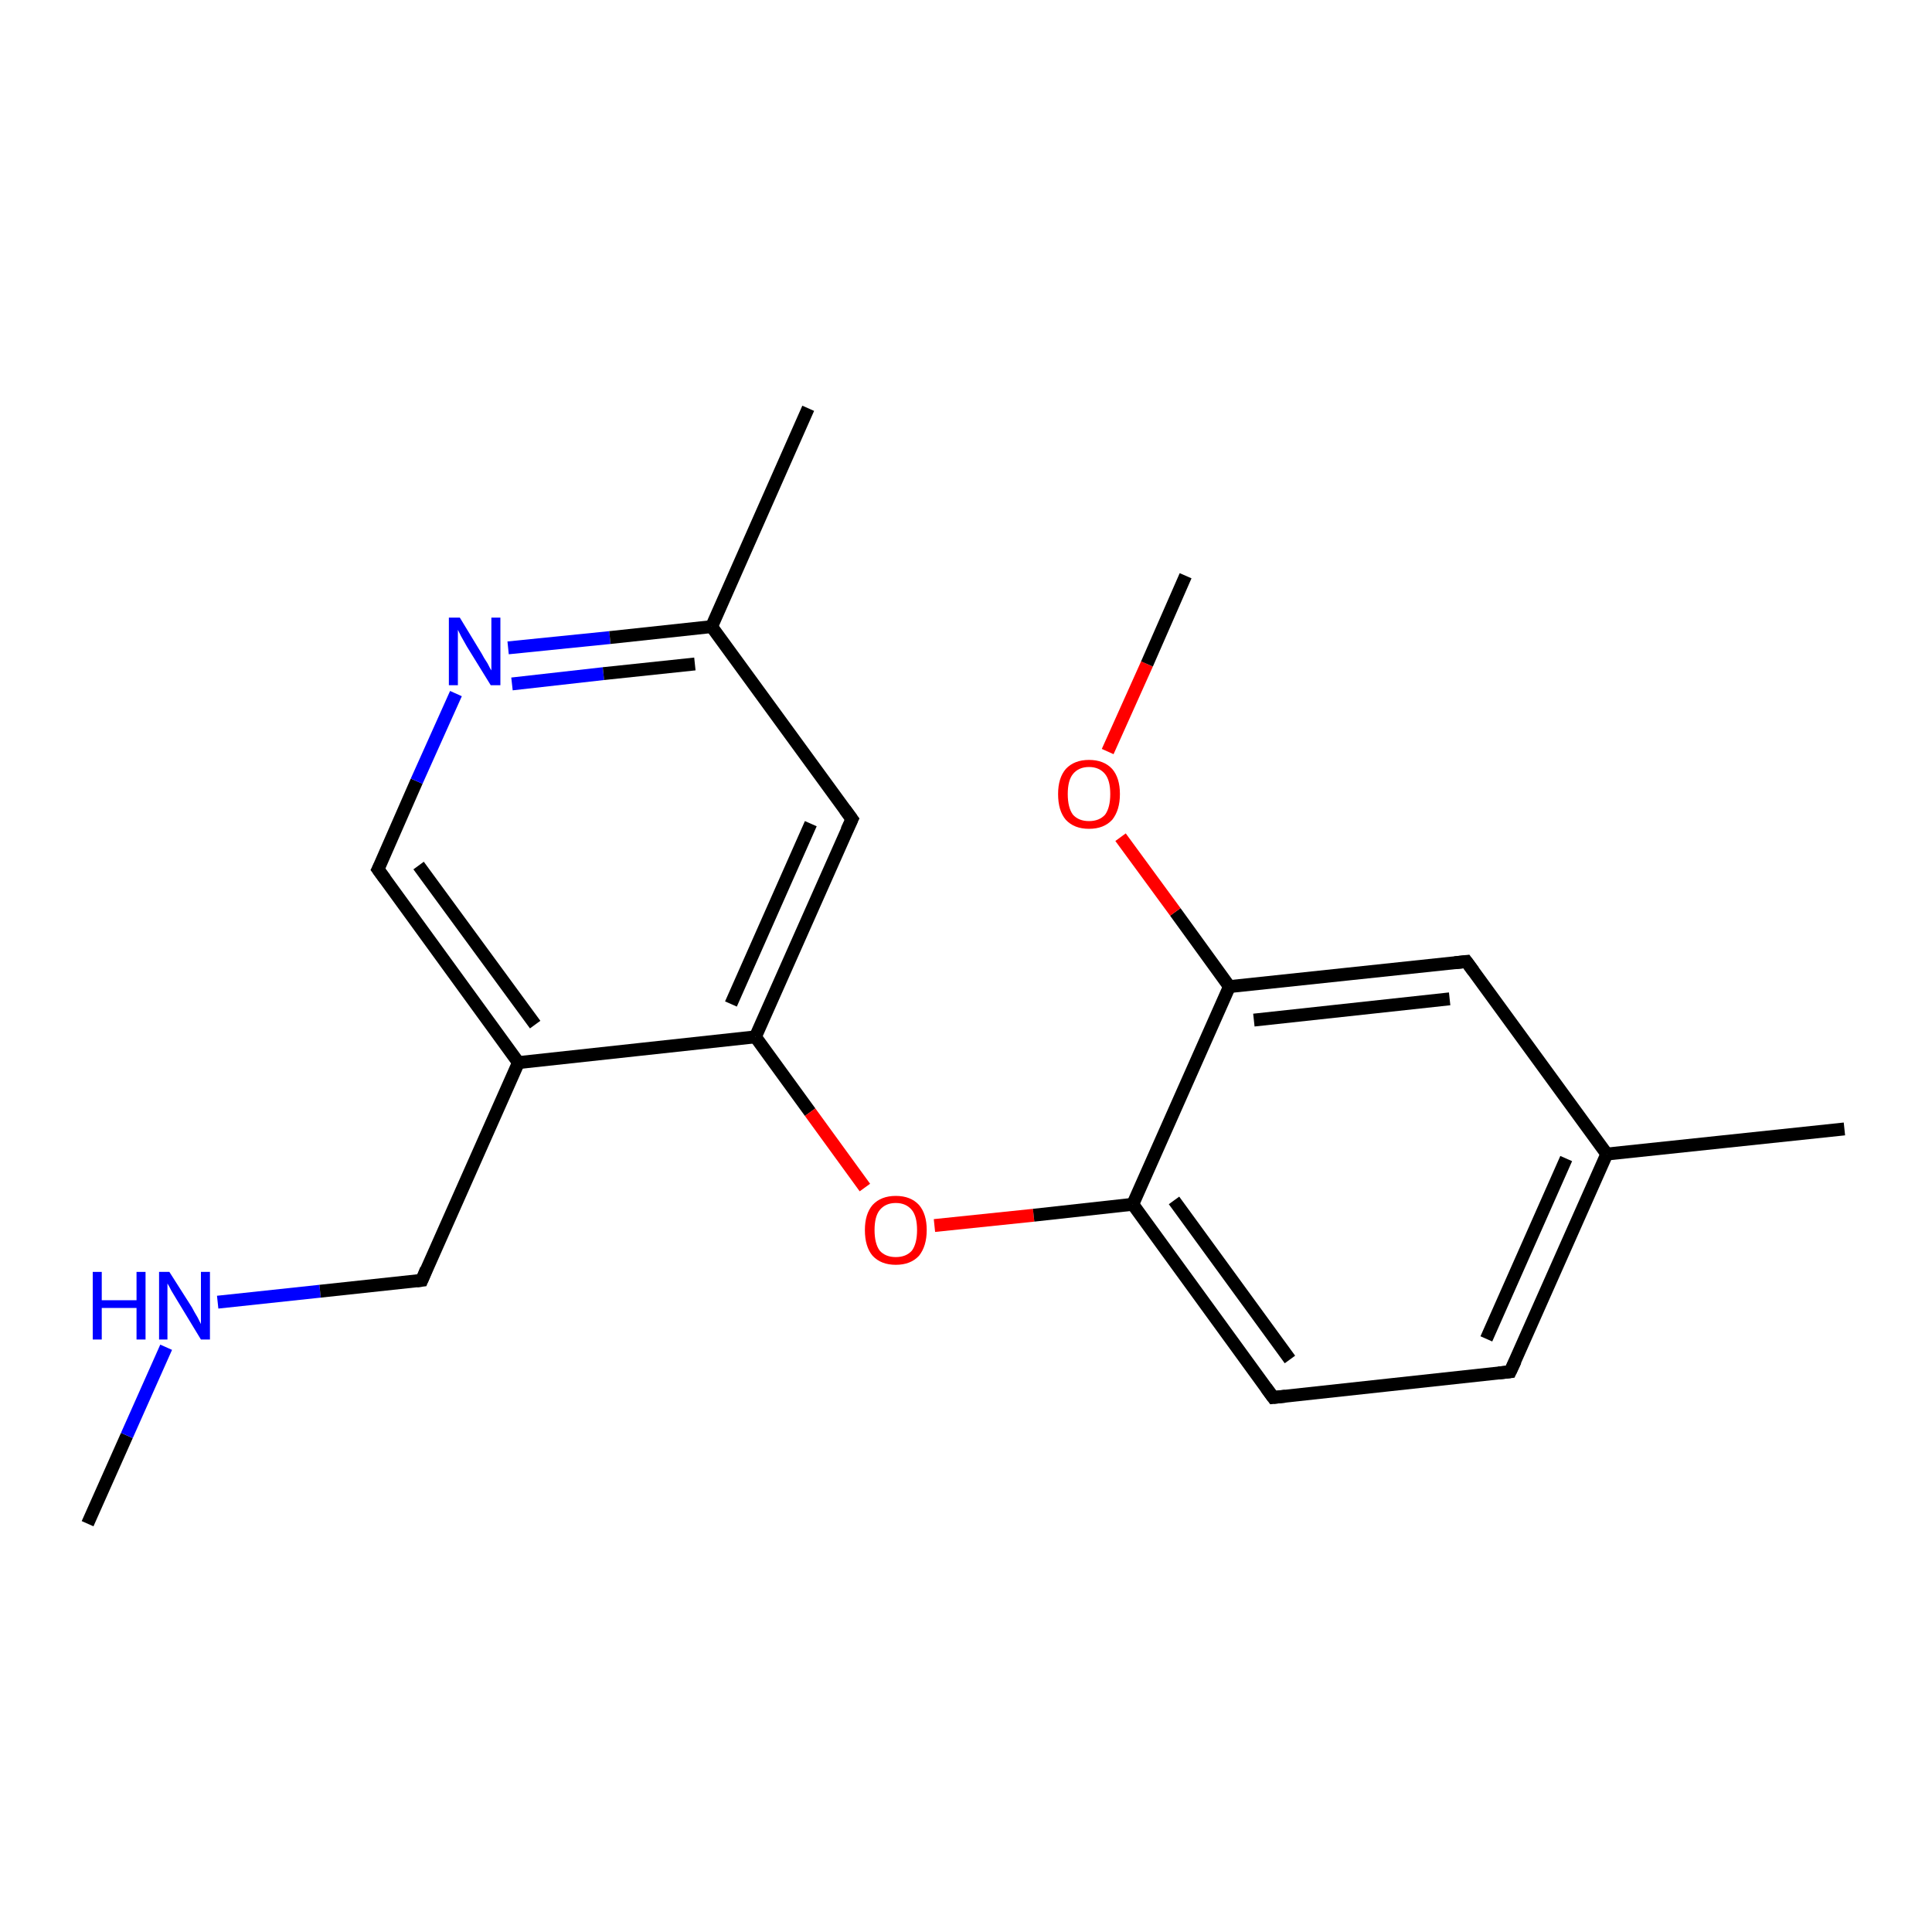 <?xml version='1.0' encoding='iso-8859-1'?>
<svg version='1.1' baseProfile='full'
              xmlns='http://www.w3.org/2000/svg'
                      xmlns:rdkit='http://www.rdkit.org/xml'
                      xmlns:xlink='http://www.w3.org/1999/xlink'
                  xml:space='preserve'
width='300px' height='300px' viewBox='0 0 300 300'>
<!-- END OF HEADER -->
<rect style='opacity:1.0;fill:#FFFFFF;stroke:none' width='300.0' height='300.0' x='0.0' y='0.0'> </rect>
<path class='bond-0 atom-0 atom-1' d='M 13.6,236.6 L 19.7,222.9' style='fill:none;fill-rule:evenodd;stroke:#000000;stroke-width:2.0px;stroke-linecap:butt;stroke-linejoin:miter;stroke-opacity:1' />
<path class='bond-0 atom-0 atom-1' d='M 19.7,222.9 L 25.8,209.2' style='fill:none;fill-rule:evenodd;stroke:#0000FF;stroke-width:2.0px;stroke-linecap:butt;stroke-linejoin:miter;stroke-opacity:1' />
<path class='bond-1 atom-1 atom-2' d='M 33.8,202.2 L 49.7,200.5' style='fill:none;fill-rule:evenodd;stroke:#0000FF;stroke-width:2.0px;stroke-linecap:butt;stroke-linejoin:miter;stroke-opacity:1' />
<path class='bond-1 atom-1 atom-2' d='M 49.7,200.5 L 65.5,198.8' style='fill:none;fill-rule:evenodd;stroke:#000000;stroke-width:2.0px;stroke-linecap:butt;stroke-linejoin:miter;stroke-opacity:1' />
<path class='bond-2 atom-2 atom-3' d='M 65.5,198.8 L 80.5,165.0' style='fill:none;fill-rule:evenodd;stroke:#000000;stroke-width:2.0px;stroke-linecap:butt;stroke-linejoin:miter;stroke-opacity:1' />
<path class='bond-3 atom-3 atom-4' d='M 80.5,165.0 L 58.7,135.0' style='fill:none;fill-rule:evenodd;stroke:#000000;stroke-width:2.0px;stroke-linecap:butt;stroke-linejoin:miter;stroke-opacity:1' />
<path class='bond-3 atom-3 atom-4' d='M 83.1,159.1 L 65.0,134.4' style='fill:none;fill-rule:evenodd;stroke:#000000;stroke-width:2.0px;stroke-linecap:butt;stroke-linejoin:miter;stroke-opacity:1' />
<path class='bond-4 atom-4 atom-5' d='M 58.7,135.0 L 64.7,121.3' style='fill:none;fill-rule:evenodd;stroke:#000000;stroke-width:2.0px;stroke-linecap:butt;stroke-linejoin:miter;stroke-opacity:1' />
<path class='bond-4 atom-4 atom-5' d='M 64.7,121.3 L 70.8,107.7' style='fill:none;fill-rule:evenodd;stroke:#0000FF;stroke-width:2.0px;stroke-linecap:butt;stroke-linejoin:miter;stroke-opacity:1' />
<path class='bond-5 atom-5 atom-6' d='M 78.9,100.6 L 94.7,99.0' style='fill:none;fill-rule:evenodd;stroke:#0000FF;stroke-width:2.0px;stroke-linecap:butt;stroke-linejoin:miter;stroke-opacity:1' />
<path class='bond-5 atom-5 atom-6' d='M 94.7,99.0 L 110.5,97.3' style='fill:none;fill-rule:evenodd;stroke:#000000;stroke-width:2.0px;stroke-linecap:butt;stroke-linejoin:miter;stroke-opacity:1' />
<path class='bond-5 atom-5 atom-6' d='M 79.5,106.2 L 93.7,104.6' style='fill:none;fill-rule:evenodd;stroke:#0000FF;stroke-width:2.0px;stroke-linecap:butt;stroke-linejoin:miter;stroke-opacity:1' />
<path class='bond-5 atom-5 atom-6' d='M 93.7,104.6 L 107.9,103.1' style='fill:none;fill-rule:evenodd;stroke:#000000;stroke-width:2.0px;stroke-linecap:butt;stroke-linejoin:miter;stroke-opacity:1' />
<path class='bond-6 atom-6 atom-7' d='M 110.5,97.3 L 125.5,63.4' style='fill:none;fill-rule:evenodd;stroke:#000000;stroke-width:2.0px;stroke-linecap:butt;stroke-linejoin:miter;stroke-opacity:1' />
<path class='bond-7 atom-6 atom-8' d='M 110.5,97.3 L 132.3,127.2' style='fill:none;fill-rule:evenodd;stroke:#000000;stroke-width:2.0px;stroke-linecap:butt;stroke-linejoin:miter;stroke-opacity:1' />
<path class='bond-8 atom-8 atom-9' d='M 132.3,127.2 L 117.3,161.0' style='fill:none;fill-rule:evenodd;stroke:#000000;stroke-width:2.0px;stroke-linecap:butt;stroke-linejoin:miter;stroke-opacity:1' />
<path class='bond-8 atom-8 atom-9' d='M 125.9,127.9 L 113.5,155.9' style='fill:none;fill-rule:evenodd;stroke:#000000;stroke-width:2.0px;stroke-linecap:butt;stroke-linejoin:miter;stroke-opacity:1' />
<path class='bond-9 atom-9 atom-10' d='M 117.3,161.0 L 125.8,172.7' style='fill:none;fill-rule:evenodd;stroke:#000000;stroke-width:2.0px;stroke-linecap:butt;stroke-linejoin:miter;stroke-opacity:1' />
<path class='bond-9 atom-9 atom-10' d='M 125.8,172.7 L 134.3,184.4' style='fill:none;fill-rule:evenodd;stroke:#FF0000;stroke-width:2.0px;stroke-linecap:butt;stroke-linejoin:miter;stroke-opacity:1' />
<path class='bond-10 atom-10 atom-11' d='M 145.1,190.3 L 160.5,188.7' style='fill:none;fill-rule:evenodd;stroke:#FF0000;stroke-width:2.0px;stroke-linecap:butt;stroke-linejoin:miter;stroke-opacity:1' />
<path class='bond-10 atom-10 atom-11' d='M 160.5,188.7 L 175.9,187.0' style='fill:none;fill-rule:evenodd;stroke:#000000;stroke-width:2.0px;stroke-linecap:butt;stroke-linejoin:miter;stroke-opacity:1' />
<path class='bond-11 atom-11 atom-12' d='M 175.9,187.0 L 197.7,217.0' style='fill:none;fill-rule:evenodd;stroke:#000000;stroke-width:2.0px;stroke-linecap:butt;stroke-linejoin:miter;stroke-opacity:1' />
<path class='bond-11 atom-11 atom-12' d='M 182.3,186.4 L 200.3,211.1' style='fill:none;fill-rule:evenodd;stroke:#000000;stroke-width:2.0px;stroke-linecap:butt;stroke-linejoin:miter;stroke-opacity:1' />
<path class='bond-12 atom-12 atom-13' d='M 197.7,217.0 L 234.5,213.0' style='fill:none;fill-rule:evenodd;stroke:#000000;stroke-width:2.0px;stroke-linecap:butt;stroke-linejoin:miter;stroke-opacity:1' />
<path class='bond-13 atom-13 atom-14' d='M 234.5,213.0 L 249.5,179.2' style='fill:none;fill-rule:evenodd;stroke:#000000;stroke-width:2.0px;stroke-linecap:butt;stroke-linejoin:miter;stroke-opacity:1' />
<path class='bond-13 atom-13 atom-14' d='M 230.8,207.9 L 243.2,179.9' style='fill:none;fill-rule:evenodd;stroke:#000000;stroke-width:2.0px;stroke-linecap:butt;stroke-linejoin:miter;stroke-opacity:1' />
<path class='bond-14 atom-14 atom-15' d='M 249.5,179.2 L 286.4,175.3' style='fill:none;fill-rule:evenodd;stroke:#000000;stroke-width:2.0px;stroke-linecap:butt;stroke-linejoin:miter;stroke-opacity:1' />
<path class='bond-15 atom-14 atom-16' d='M 249.5,179.2 L 227.7,149.3' style='fill:none;fill-rule:evenodd;stroke:#000000;stroke-width:2.0px;stroke-linecap:butt;stroke-linejoin:miter;stroke-opacity:1' />
<path class='bond-16 atom-16 atom-17' d='M 227.7,149.3 L 190.9,153.2' style='fill:none;fill-rule:evenodd;stroke:#000000;stroke-width:2.0px;stroke-linecap:butt;stroke-linejoin:miter;stroke-opacity:1' />
<path class='bond-16 atom-16 atom-17' d='M 225.1,155.1 L 194.7,158.4' style='fill:none;fill-rule:evenodd;stroke:#000000;stroke-width:2.0px;stroke-linecap:butt;stroke-linejoin:miter;stroke-opacity:1' />
<path class='bond-17 atom-17 atom-18' d='M 190.9,153.2 L 182.5,141.6' style='fill:none;fill-rule:evenodd;stroke:#000000;stroke-width:2.0px;stroke-linecap:butt;stroke-linejoin:miter;stroke-opacity:1' />
<path class='bond-17 atom-17 atom-18' d='M 182.5,141.6 L 174.0,130.0' style='fill:none;fill-rule:evenodd;stroke:#FF0000;stroke-width:2.0px;stroke-linecap:butt;stroke-linejoin:miter;stroke-opacity:1' />
<path class='bond-18 atom-18 atom-19' d='M 172.0,116.7 L 178.1,103.1' style='fill:none;fill-rule:evenodd;stroke:#FF0000;stroke-width:2.0px;stroke-linecap:butt;stroke-linejoin:miter;stroke-opacity:1' />
<path class='bond-18 atom-18 atom-19' d='M 178.1,103.1 L 184.1,89.4' style='fill:none;fill-rule:evenodd;stroke:#000000;stroke-width:2.0px;stroke-linecap:butt;stroke-linejoin:miter;stroke-opacity:1' />
<path class='bond-19 atom-9 atom-3' d='M 117.3,161.0 L 80.5,165.0' style='fill:none;fill-rule:evenodd;stroke:#000000;stroke-width:2.0px;stroke-linecap:butt;stroke-linejoin:miter;stroke-opacity:1' />
<path class='bond-20 atom-17 atom-11' d='M 190.9,153.2 L 175.9,187.0' style='fill:none;fill-rule:evenodd;stroke:#000000;stroke-width:2.0px;stroke-linecap:butt;stroke-linejoin:miter;stroke-opacity:1' />
<path d='M 64.7,198.9 L 65.5,198.8 L 66.2,197.1' style='fill:none;stroke:#000000;stroke-width:2.0px;stroke-linecap:butt;stroke-linejoin:miter;stroke-opacity:1;' />
<path d='M 59.8,136.5 L 58.7,135.0 L 59.0,134.4' style='fill:none;stroke:#000000;stroke-width:2.0px;stroke-linecap:butt;stroke-linejoin:miter;stroke-opacity:1;' />
<path d='M 131.2,125.7 L 132.3,127.2 L 131.5,128.9' style='fill:none;stroke:#000000;stroke-width:2.0px;stroke-linecap:butt;stroke-linejoin:miter;stroke-opacity:1;' />
<path d='M 196.6,215.5 L 197.7,217.0 L 199.6,216.8' style='fill:none;stroke:#000000;stroke-width:2.0px;stroke-linecap:butt;stroke-linejoin:miter;stroke-opacity:1;' />
<path d='M 232.7,213.2 L 234.5,213.0 L 235.3,211.3' style='fill:none;stroke:#000000;stroke-width:2.0px;stroke-linecap:butt;stroke-linejoin:miter;stroke-opacity:1;' />
<path d='M 228.8,150.8 L 227.7,149.3 L 225.9,149.5' style='fill:none;stroke:#000000;stroke-width:2.0px;stroke-linecap:butt;stroke-linejoin:miter;stroke-opacity:1;' />
<path class='atom-1' d='M 14.4 197.5
L 15.8 197.5
L 15.8 201.9
L 21.2 201.9
L 21.2 197.5
L 22.6 197.5
L 22.6 208.0
L 21.2 208.0
L 21.2 203.1
L 15.8 203.1
L 15.8 208.0
L 14.4 208.0
L 14.4 197.5
' fill='#0000FF'/>
<path class='atom-1' d='M 26.3 197.5
L 29.8 203.0
Q 30.1 203.6, 30.7 204.6
Q 31.2 205.6, 31.2 205.6
L 31.2 197.5
L 32.6 197.5
L 32.6 208.0
L 31.2 208.0
L 27.5 201.9
Q 27.1 201.2, 26.6 200.4
Q 26.2 199.6, 26.0 199.3
L 26.0 208.0
L 24.7 208.0
L 24.7 197.5
L 26.3 197.5
' fill='#0000FF'/>
<path class='atom-5' d='M 71.4 95.9
L 74.8 101.5
Q 75.1 102.1, 75.7 103.0
Q 76.2 104.0, 76.3 104.1
L 76.3 95.9
L 77.7 95.9
L 77.7 106.4
L 76.2 106.4
L 72.5 100.4
Q 72.1 99.7, 71.6 98.8
Q 71.2 98.0, 71.1 97.8
L 71.1 106.4
L 69.7 106.4
L 69.7 95.9
L 71.4 95.9
' fill='#0000FF'/>
<path class='atom-10' d='M 134.3 191.0
Q 134.3 188.5, 135.5 187.1
Q 136.8 185.7, 139.1 185.7
Q 141.4 185.7, 142.7 187.1
Q 143.9 188.5, 143.9 191.0
Q 143.9 193.5, 142.7 195.0
Q 141.4 196.4, 139.1 196.4
Q 136.8 196.4, 135.5 195.0
Q 134.3 193.6, 134.3 191.0
M 139.1 195.2
Q 140.7 195.2, 141.6 194.2
Q 142.4 193.1, 142.4 191.0
Q 142.4 188.9, 141.6 187.9
Q 140.7 186.8, 139.1 186.8
Q 137.5 186.8, 136.6 187.9
Q 135.8 188.9, 135.8 191.0
Q 135.8 193.1, 136.6 194.2
Q 137.5 195.2, 139.1 195.2
' fill='#FF0000'/>
<path class='atom-18' d='M 164.3 123.3
Q 164.3 120.8, 165.5 119.4
Q 166.8 118.0, 169.1 118.0
Q 171.4 118.0, 172.7 119.4
Q 173.9 120.8, 173.9 123.3
Q 173.9 125.8, 172.7 127.3
Q 171.4 128.7, 169.1 128.7
Q 166.8 128.7, 165.5 127.3
Q 164.3 125.9, 164.3 123.3
M 169.1 127.5
Q 170.7 127.5, 171.6 126.5
Q 172.4 125.4, 172.4 123.3
Q 172.4 121.2, 171.6 120.2
Q 170.7 119.1, 169.1 119.1
Q 167.5 119.1, 166.6 120.2
Q 165.8 121.2, 165.8 123.3
Q 165.8 125.4, 166.6 126.5
Q 167.5 127.5, 169.1 127.5
' fill='#FF0000'/>
</svg>
